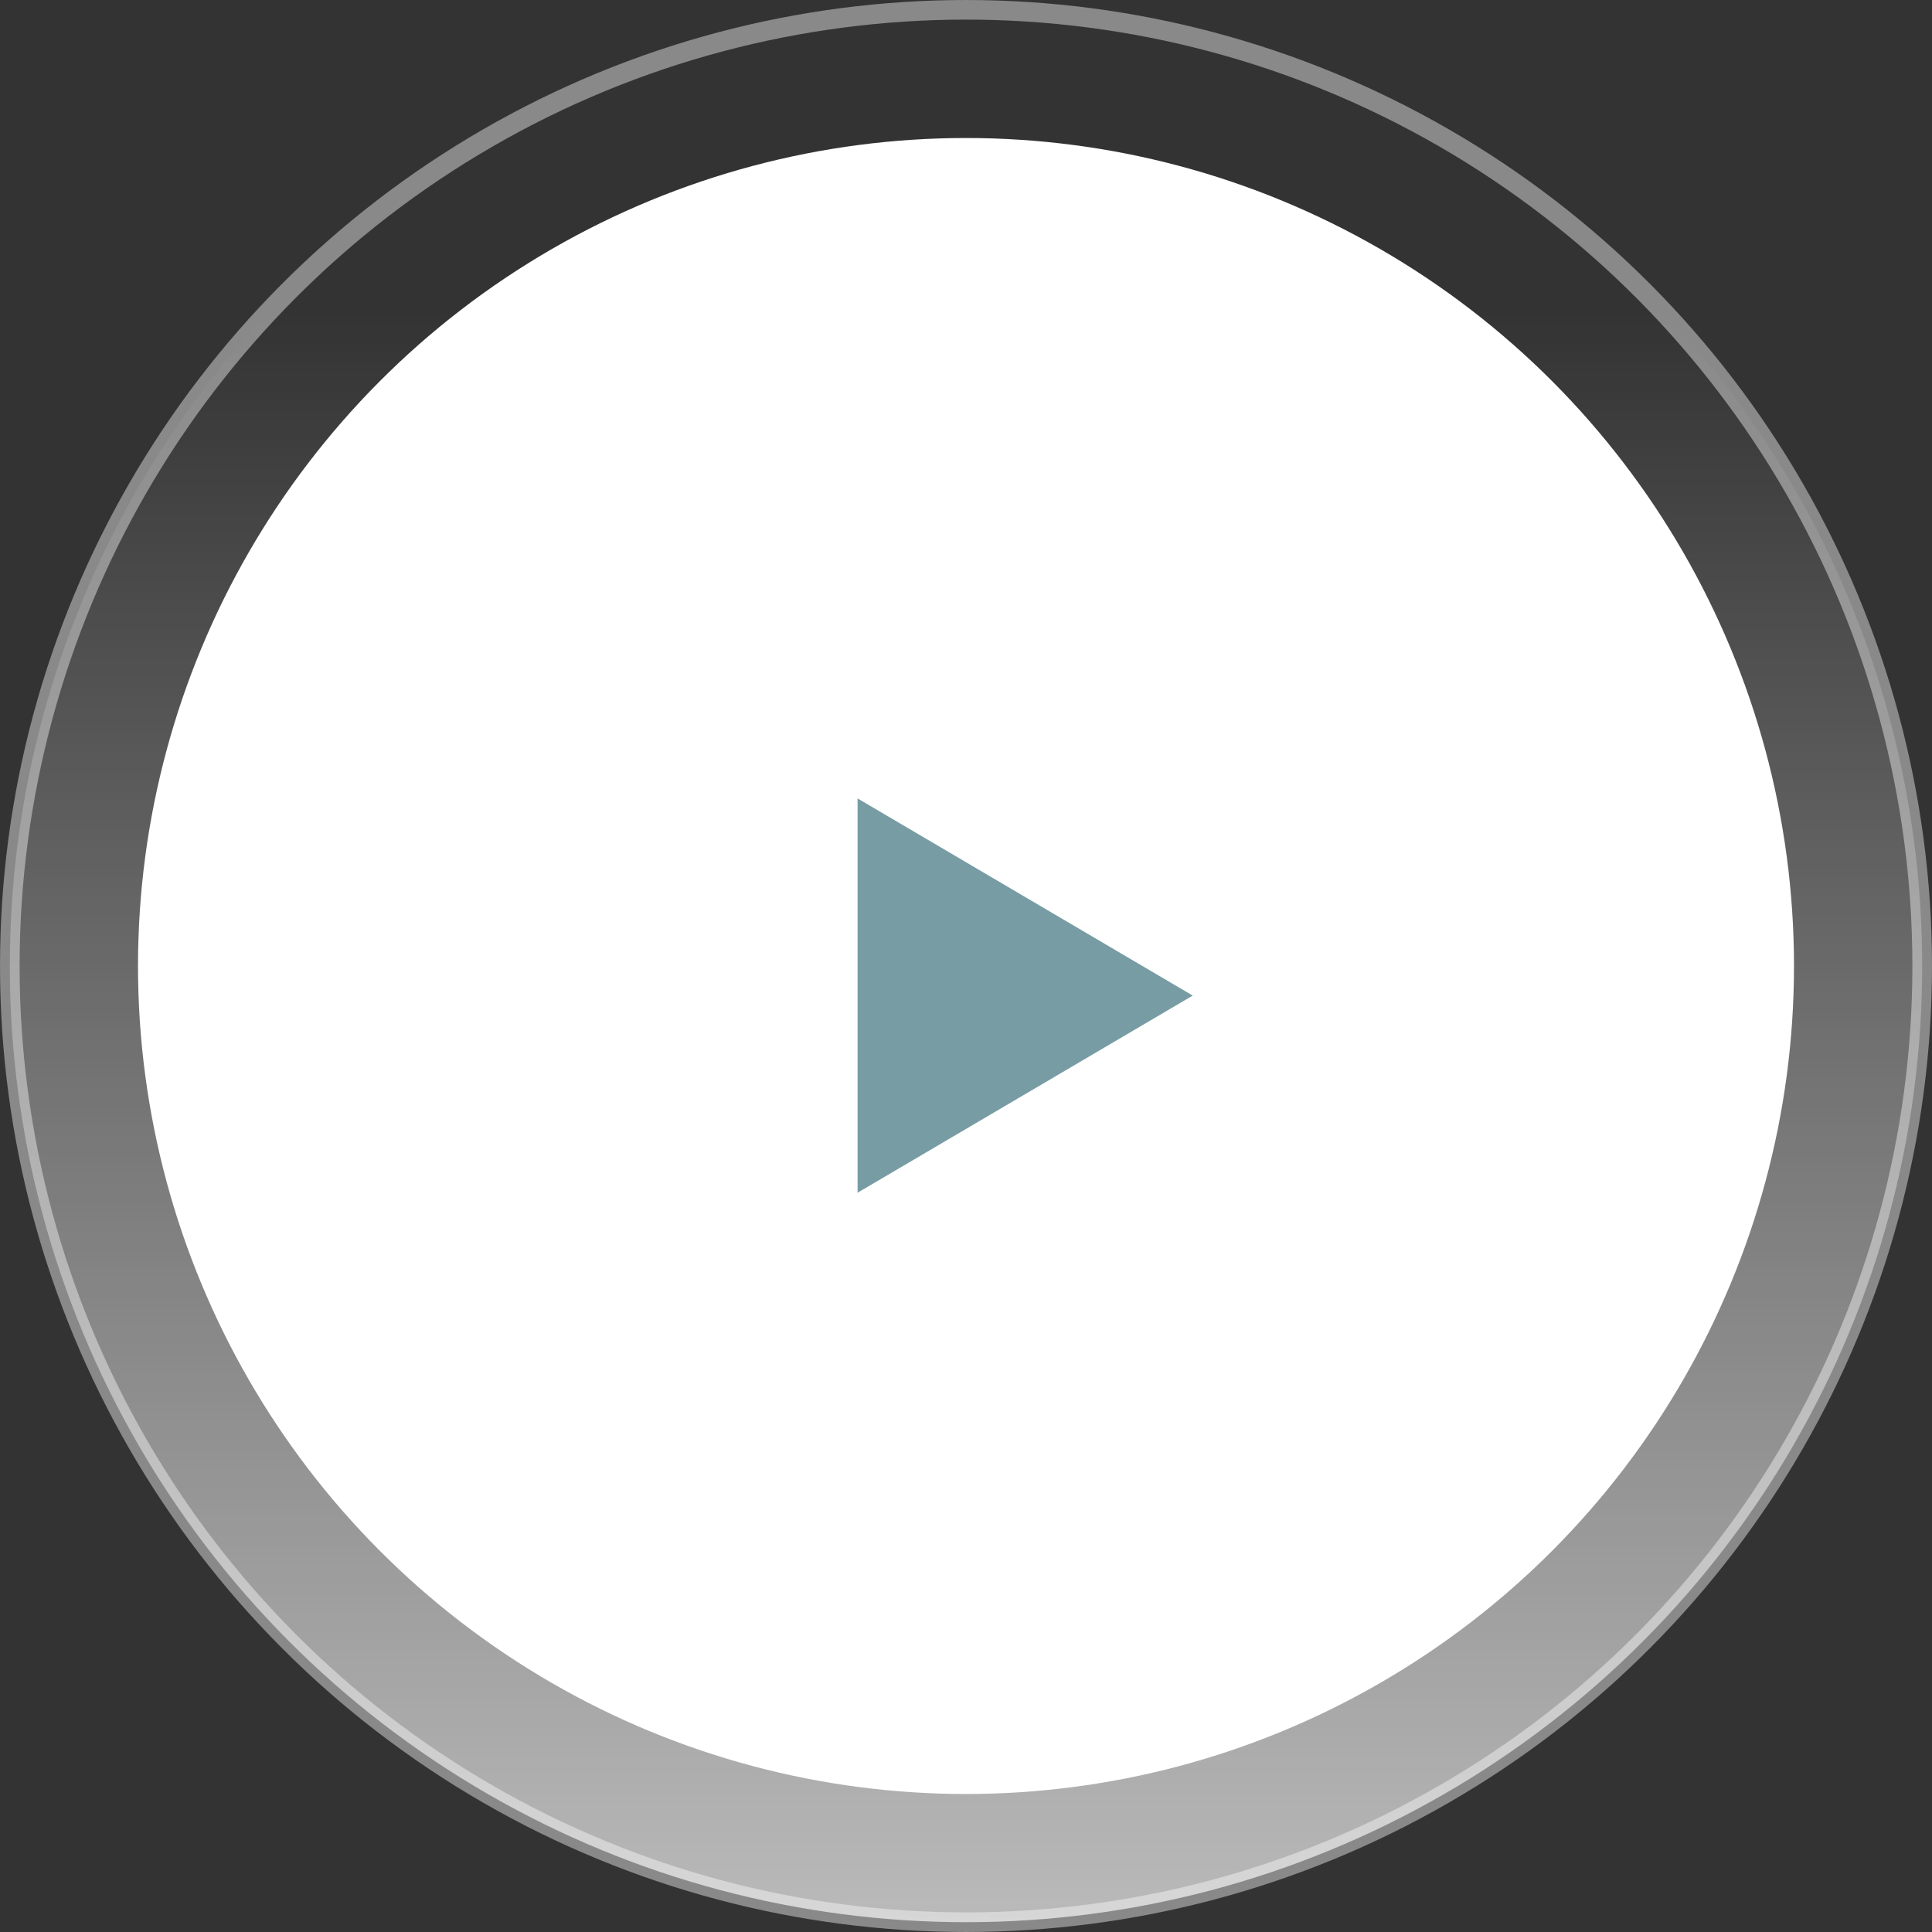 <?xml version="1.0" encoding="UTF-8"?>
<svg width="116px" height="116px" viewBox="0 0 116 116" version="1.1" xmlns="http://www.w3.org/2000/svg" xmlns:xlink="http://www.w3.org/1999/xlink">
    <rect x="0" y="0" width="116" height="116" fill="#333333" stroke="none"/>
    <title>4B4A55A0-8A5C-49B7-BFF9-DB53704FA3B0</title>
    <defs>
        <linearGradient x1="50%" y1="16.318%" x2="50%" y2="117.993%" id="linearGradient-1">
            <stop stop-color="#FFFFFF" stop-opacity="0" offset="0%"></stop>
            <stop stop-color="#FFFFFF" stop-opacity="0.814" offset="100%"></stop>
        </linearGradient>
    </defs>
    <g id="Base-Pages" stroke="none" stroke-width="1" fill="none" fill-rule="evenodd">
        <g id="Project-Internal" transform="translate(-1320, -341)">
            <g id="Project-Internal-Banner" transform="translate(0, -2)">
                <g id="oproj-in-ico-play" transform="translate(1320, 343)">
                    <circle id="Oval" stroke-opacity="0.419" stroke="#FFFFFF" stroke-width="1.177" fill="url(#linearGradient-1)" cx="58" cy="58" r="57.411"></circle>
                    <circle id="ui-video-circle" fill="#FFFFFF" cx="58" cy="58" r="49.714"></circle>
                    <polygon id="uico-footer-play" fill="#779CA4" transform="translate(61.551, 59.776) rotate(-270) translate(-61.551, -59.776) " points="61.551 49.714 73.388 69.837 49.714 69.837"></polygon>
                </g>
            </g>
        </g>
    </g>
</svg>
